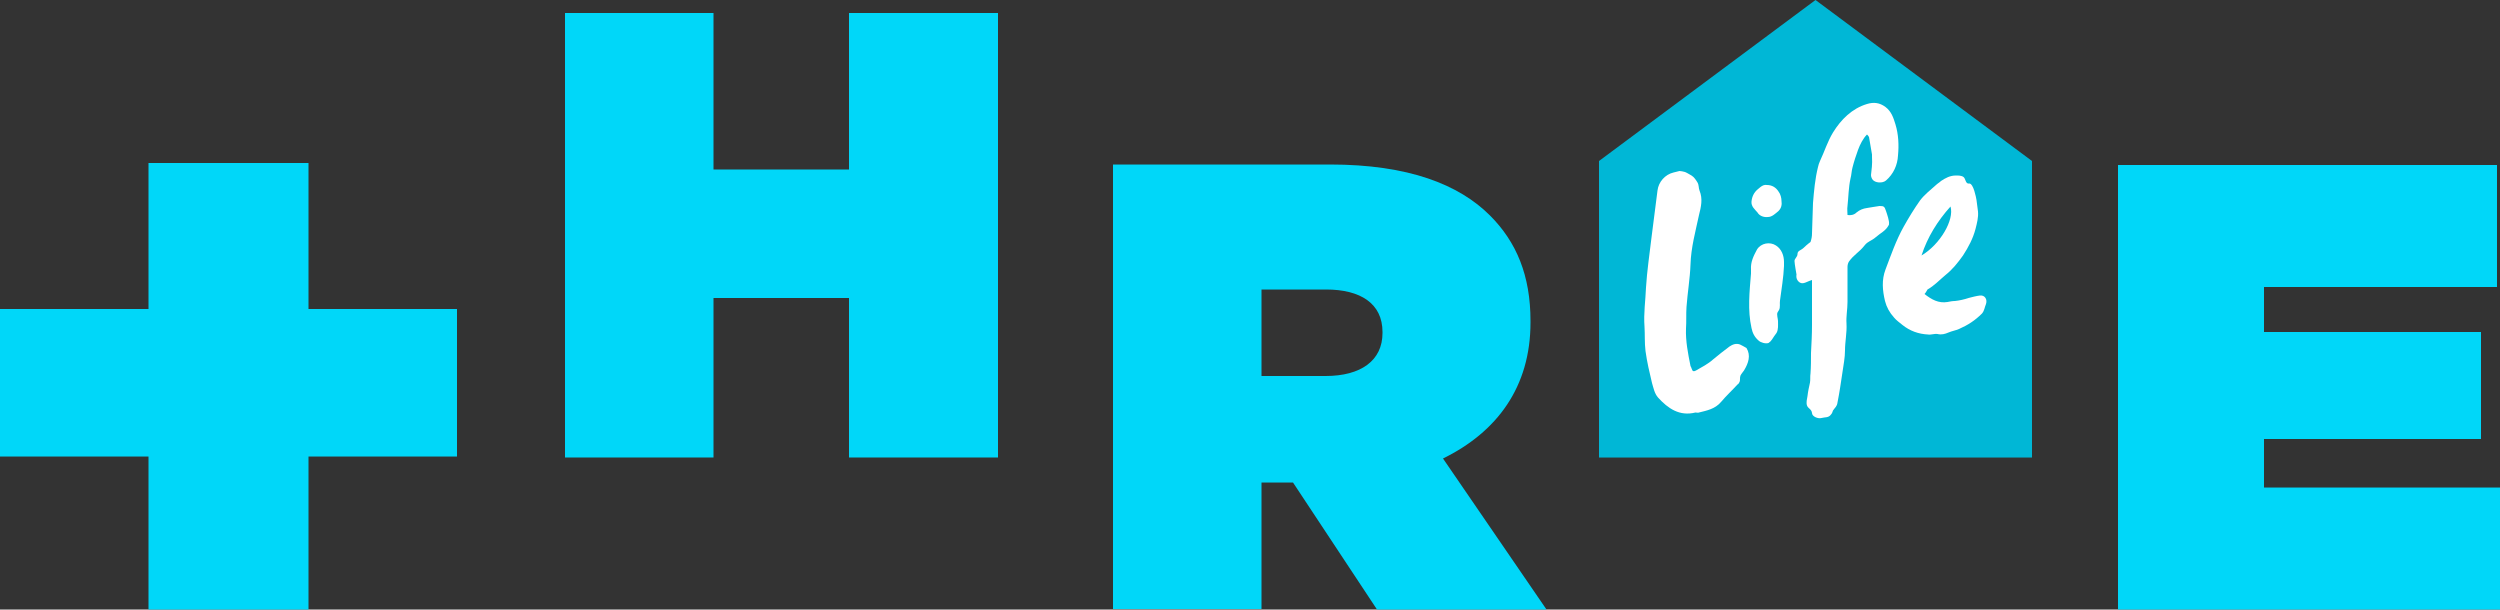 <?xml version="1.0" encoding="utf-8"?>
<!-- Generator: Adobe Illustrator 27.9.0, SVG Export Plug-In . SVG Version: 6.00 Build 0)  -->
<svg version="1.1" id="Слой_1" xmlns="http://www.w3.org/2000/svg" xmlns:xlink="http://www.w3.org/1999/xlink" x="0px" y="0px"
	 width="500px" height="121.9px" viewBox="0 0 500 121.9" style="enable-background:new 0 0 500 121.9;" xml:space="preserve">
<rect x="0" y="0" width="500" height="121.9" fill="#333333" stroke="none"/>
<style type="text/css">
	.st0{fill:#00D7F9;}
	.st1{fill:#00B7D6;}
	.st2{fill:#FFFFFF;}
</style>
<g>
	<polygon class="st0" points="169.8,33.9 142.7,33.9 142.7,2.6 113,2.6 113,91.5 142.7,91.5 142.7,59.6 169.8,59.6 169.8,91.5 
		199.6,91.5 199.6,2.6 169.8,2.6 	"/>
	<g>
		<path class="st0" d="M306.1,64.5v-0.3c0-9.1-2.8-15.8-8.1-21.1c-6.2-6.2-16.3-10.2-32-10.2h-43.4v88.9h29.7V96.5h6.3l16.8,25.4
			h33.9l-20.7-30.2C299.4,86.4,306.1,77.4,306.1,64.5 M276.5,66.6c0,5.5-4.3,8.6-11.4,8.6h-12.8V57.9h12.9c6.9,0,11.3,2.8,11.3,8.5
			V66.6z"/>
		<polygon class="st0" points="61.7,32.6 29.7,32.6 29.7,61.8 0,61.8 0,91.3 29.7,91.3 29.7,121.9 61.7,121.9 61.7,91.3 91.4,91.3 
			91.4,61.8 61.7,61.8 		"/>
		<polygon class="st0" points="452.8,97.5 452.8,87.8 496.2,87.8 496.2,66.4 452.8,66.4 452.8,57.4 499.4,57.4 499.4,33 423.6,33 
			423.6,121.9 500,121.9 500,97.5 		"/>
	</g>
	<polygon class="st1" points="319.8,32.2 319.8,91.5 406.4,91.5 406.4,32.2 363.1,0 	"/>
	<g>
		<path class="st2" d="M384.9,58.8c1.4,1.1,2.8,1.9,4.6,1.6c0.5-0.1,1-0.2,1.5-0.2c0.9-0.1,1.8-0.3,2.7-0.6c0.8-0.2,1.5-0.4,2.3-0.5
			c1-0.1,1.5,0.8,1.2,1.7c-0.3,0.7-0.3,1.3-0.8,1.9c-1.4,1.4-2.8,2.3-4.6,3.1c-0.7,0.3-1.4,0.4-2.1,0.7c-0.7,0.3-1.4,0.5-2.2,0.3
			c-0.6-0.1-1.3,0.2-1.9,0.1c-1.9-0.1-3.6-0.7-5.1-1.9c-0.6-0.5-1.2-0.9-1.7-1.5c-0.9-1-1.5-2.1-1.8-3.3c-0.5-2.1-0.7-4.2,0.1-6.3
			c1.1-2.9,2.1-5.8,3.6-8.5c1-1.8,2.1-3.6,3.3-5.3c0.9-1.2,2.1-2.1,3.2-3.1c0.3-0.3,0.7-0.5,1-0.8c0.9-0.6,1.8-1.1,3-1.1
			c0.5,0,1.1,0,1.5,0.3c0.4,0.3,0.4,1.2,0.9,1.3c0.1,0,0.2,0,0.3,0c0.8,0.1,1.3,2.7,1.4,3.3c0.1,0.8,0.2,1.6,0.3,2.3
			c0.1,1.2-0.2,2.3-0.5,3.5c-0.5,1.9-1.4,3.6-2.5,5.3c-1,1.4-2.1,2.8-3.5,3.9c-1.2,1-2.2,2.1-3.6,2.9
			C385.3,58.2,385.2,58.5,384.9,58.8 M384.3,51.1c3.7-2.2,6.6-7.1,5.8-9.8C387.5,44.2,385.5,47.4,384.3,51.1"/>
		<path class="st2" d="M356.8,53.2c-0.1,2.3-0.5,4.6-0.8,6.9c-0.1,0.5,0.1,1.4-0.2,1.9c-0.1,0.2-0.2,0.3-0.3,0.5
			c-0.2,0.4,0.1,1.3,0.1,1.7c0,0.8,0.1,1.7-0.3,2.4c-0.3,0.4-0.6,0.8-0.9,1.3c-0.2,0.3-0.4,0.5-0.7,0.7c-0.6,0.2-1.6-0.1-2-0.5
			c-0.8-0.7-1.2-1.5-1.4-2.5c-0.8-3.6-0.4-7.2-0.1-10.9c0-0.2,0-0.5,0-0.8c-0.1-1.5,0.5-2.7,1.2-4c0.8-1.3,2.6-1.6,3.8-0.8
			c1.1,0.7,1.6,2,1.6,3.3C356.8,52.7,356.8,52.9,356.8,53.2"/>
		<path class="st2" d="M353.4,37c1,0,1.8,0.5,2.3,1.3c0.4,0.5,0.6,1.3,0.6,1.9c0.1,0.7,0,1.4-0.6,2c-0.6,0.5-1.3,1.2-2.1,1.2
			c-0.8,0.1-1.7-0.2-2.1-0.9c-0.5-0.6-1.3-1.2-1.2-2.2c0.1-1,0.5-1.8,1.2-2.4c0.2-0.2,0.4-0.3,0.6-0.5
			C352.5,37.1,352.9,36.9,353.4,37"/>
		<path class="st2" d="M338.6,74.2C338.6,74.2,338.7,74.2,338.6,74.2c0.2,0.1,0.4,0,0.6-0.1c1.2-0.7,2.4-1.3,3.4-2.2
			c1.1-0.9,2.2-1.8,3.3-2.6c0.6-0.4,1.3-0.7,2.1-0.4c0.4,0.2,0.8,0.4,1.3,0.7c0.9,1.5,0.4,3-0.5,4.5c-0.2,0.3-0.5,0.6-0.7,1
			c-0.2,0.5,0,0.9-0.2,1.3c-0.1,0.2-0.2,0.4-0.4,0.5c-1.1,1.2-2.3,2.3-3.3,3.5c-1.2,1.4-2.8,1.7-4.4,2.1c-0.2,0.1-0.5,0-0.7,0
			c-3.2,0.8-5.5-0.8-7.5-3c-0.7-0.8-0.9-1.9-1.2-2.9c-0.5-2.1-1-4.2-1.3-6.4c-0.2-1.6-0.1-3.3-0.2-4.9c-0.2-2.6,0.2-5.2,0.3-7.8
			c0.2-3.3,0.7-6.6,1.1-10c0.4-3.1,0.8-6.2,1.2-9.4c0.2-1.7,1.5-3.2,3.2-3.6c0.4-0.1,0.8-0.2,1.2-0.3c0.3,0,0.7,0.1,1.1,0.2
			c0.5,0.2,0.9,0.5,1.3,0.7c0.5,0.3,0.9,0.9,1.2,1.4c0.3,0.5,0.2,1.1,0.4,1.6c0.7,1.7,0.3,3.3-0.1,4.9c-0.7,3.3-1.6,6.5-1.7,9.9
			c-0.1,2.8-0.6,5.7-0.8,8.5c-0.1,1.4,0,2.9-0.1,4.3c-0.1,2.5,0.4,5,0.9,7.5C338.3,73.5,338.4,74.1,338.6,74.2"/>
		<path class="st2" d="M374.2,35c0,0.3,0.1,0.6,0.3,0.9c0.5,0.7,2,0.8,2.7,0.2c1.5-1.3,2.3-3.1,2.4-5c0.2-2.1,0.1-4.2-0.5-6.2
			c-0.4-1.3-0.8-2.6-2-3.5c-1.2-0.9-2.4-1-3.7-0.6c-3,0.9-5.2,3.1-6.8,5.7c-1.1,1.8-1.7,3.8-2.6,5.7c-0.2,0.4-0.3,0.8-0.4,1.2
			c-0.6,2.4-0.8,4.8-1,7.2c-0.1,2-0.1,4.1-0.2,6.1c0,0.6-0.1,1.1-0.3,1.7c0,0-0.7,0.5-1.3,1.1c-0.6,0.6-1.3,0.6-1.3,1.3
			c0,0.6-0.6,0.9-0.6,1.4c0,0.5,0.4,2.7,0.4,2.7s-0.2,0.8,0.4,1.4c0.6,0.6,1.2,0.3,1.9,0c0.2-0.1,0.5-0.2,0.8-0.3c0,0,0,0,0,0
			c0,0.7,0,1.4,0,2c0,2.3,0,4.7,0,7c0,1.9-0.1,3.7-0.2,5.6c0,1.4,0,2.7-0.1,4.1c-0.1,0.6,0,1.2-0.1,1.8c-0.2,0.9-0.4,1.8-0.5,2.7
			c-0.1,0.6-0.3,1.3-0.1,1.9c0.2,0.6,0.9,0.7,1,1.5c0,0.7,1.2,1.2,1.9,1c0.7-0.2,1.4,0,1.9-0.7c0.2-0.2,0.3-0.5,0.4-0.8
			c0.4-0.6,0.8-0.8,0.9-1.6c0.4-2,0.7-4.1,1-6.1c0.2-1.4,0.5-2.9,0.5-4.3c0-1.8,0.4-3.5,0.3-5.4c-0.1-1.4,0.2-2.8,0.2-4.3
			c0-2,0-5,0-7c0-0.4,0.1-0.8,0.3-1.1c1-1.4,2-1.8,3.1-3.2c0.7-0.9,1.4-0.9,2.3-1.7c0.9-0.8,1.9-1.2,2.5-2.3
			c0.1-0.1,0.1-0.2,0.1-0.3c0.1-0.6-0.4-2-0.6-2.6c-0.3-0.9-0.4-1-1.3-1c-0.9,0.1-1.7,0.3-2.5,0.4c-0.8,0.1-1.5,0.4-2.1,0.9
			c-0.5,0.5-1.2,0.6-1.8,0.5c0-0.6-0.1-1.2,0-1.8c0.2-1.8,0.2-3.7,0.6-5.5c0.2-0.7,0.2-1.5,0.4-2.2c0.3-1.2,0.7-2.4,1.1-3.5
			c0.4-1.1,1-2.3,1.8-3.1c0.1,0.1,0.3,0.3,0.4,0.5c0.2,1.2,0.4,2.3,0.6,3.5c0,0.1,0,0.3,0,0.4C374.5,32.9,374.3,34,374.2,35"/>
	</g>
</g>
</svg>
